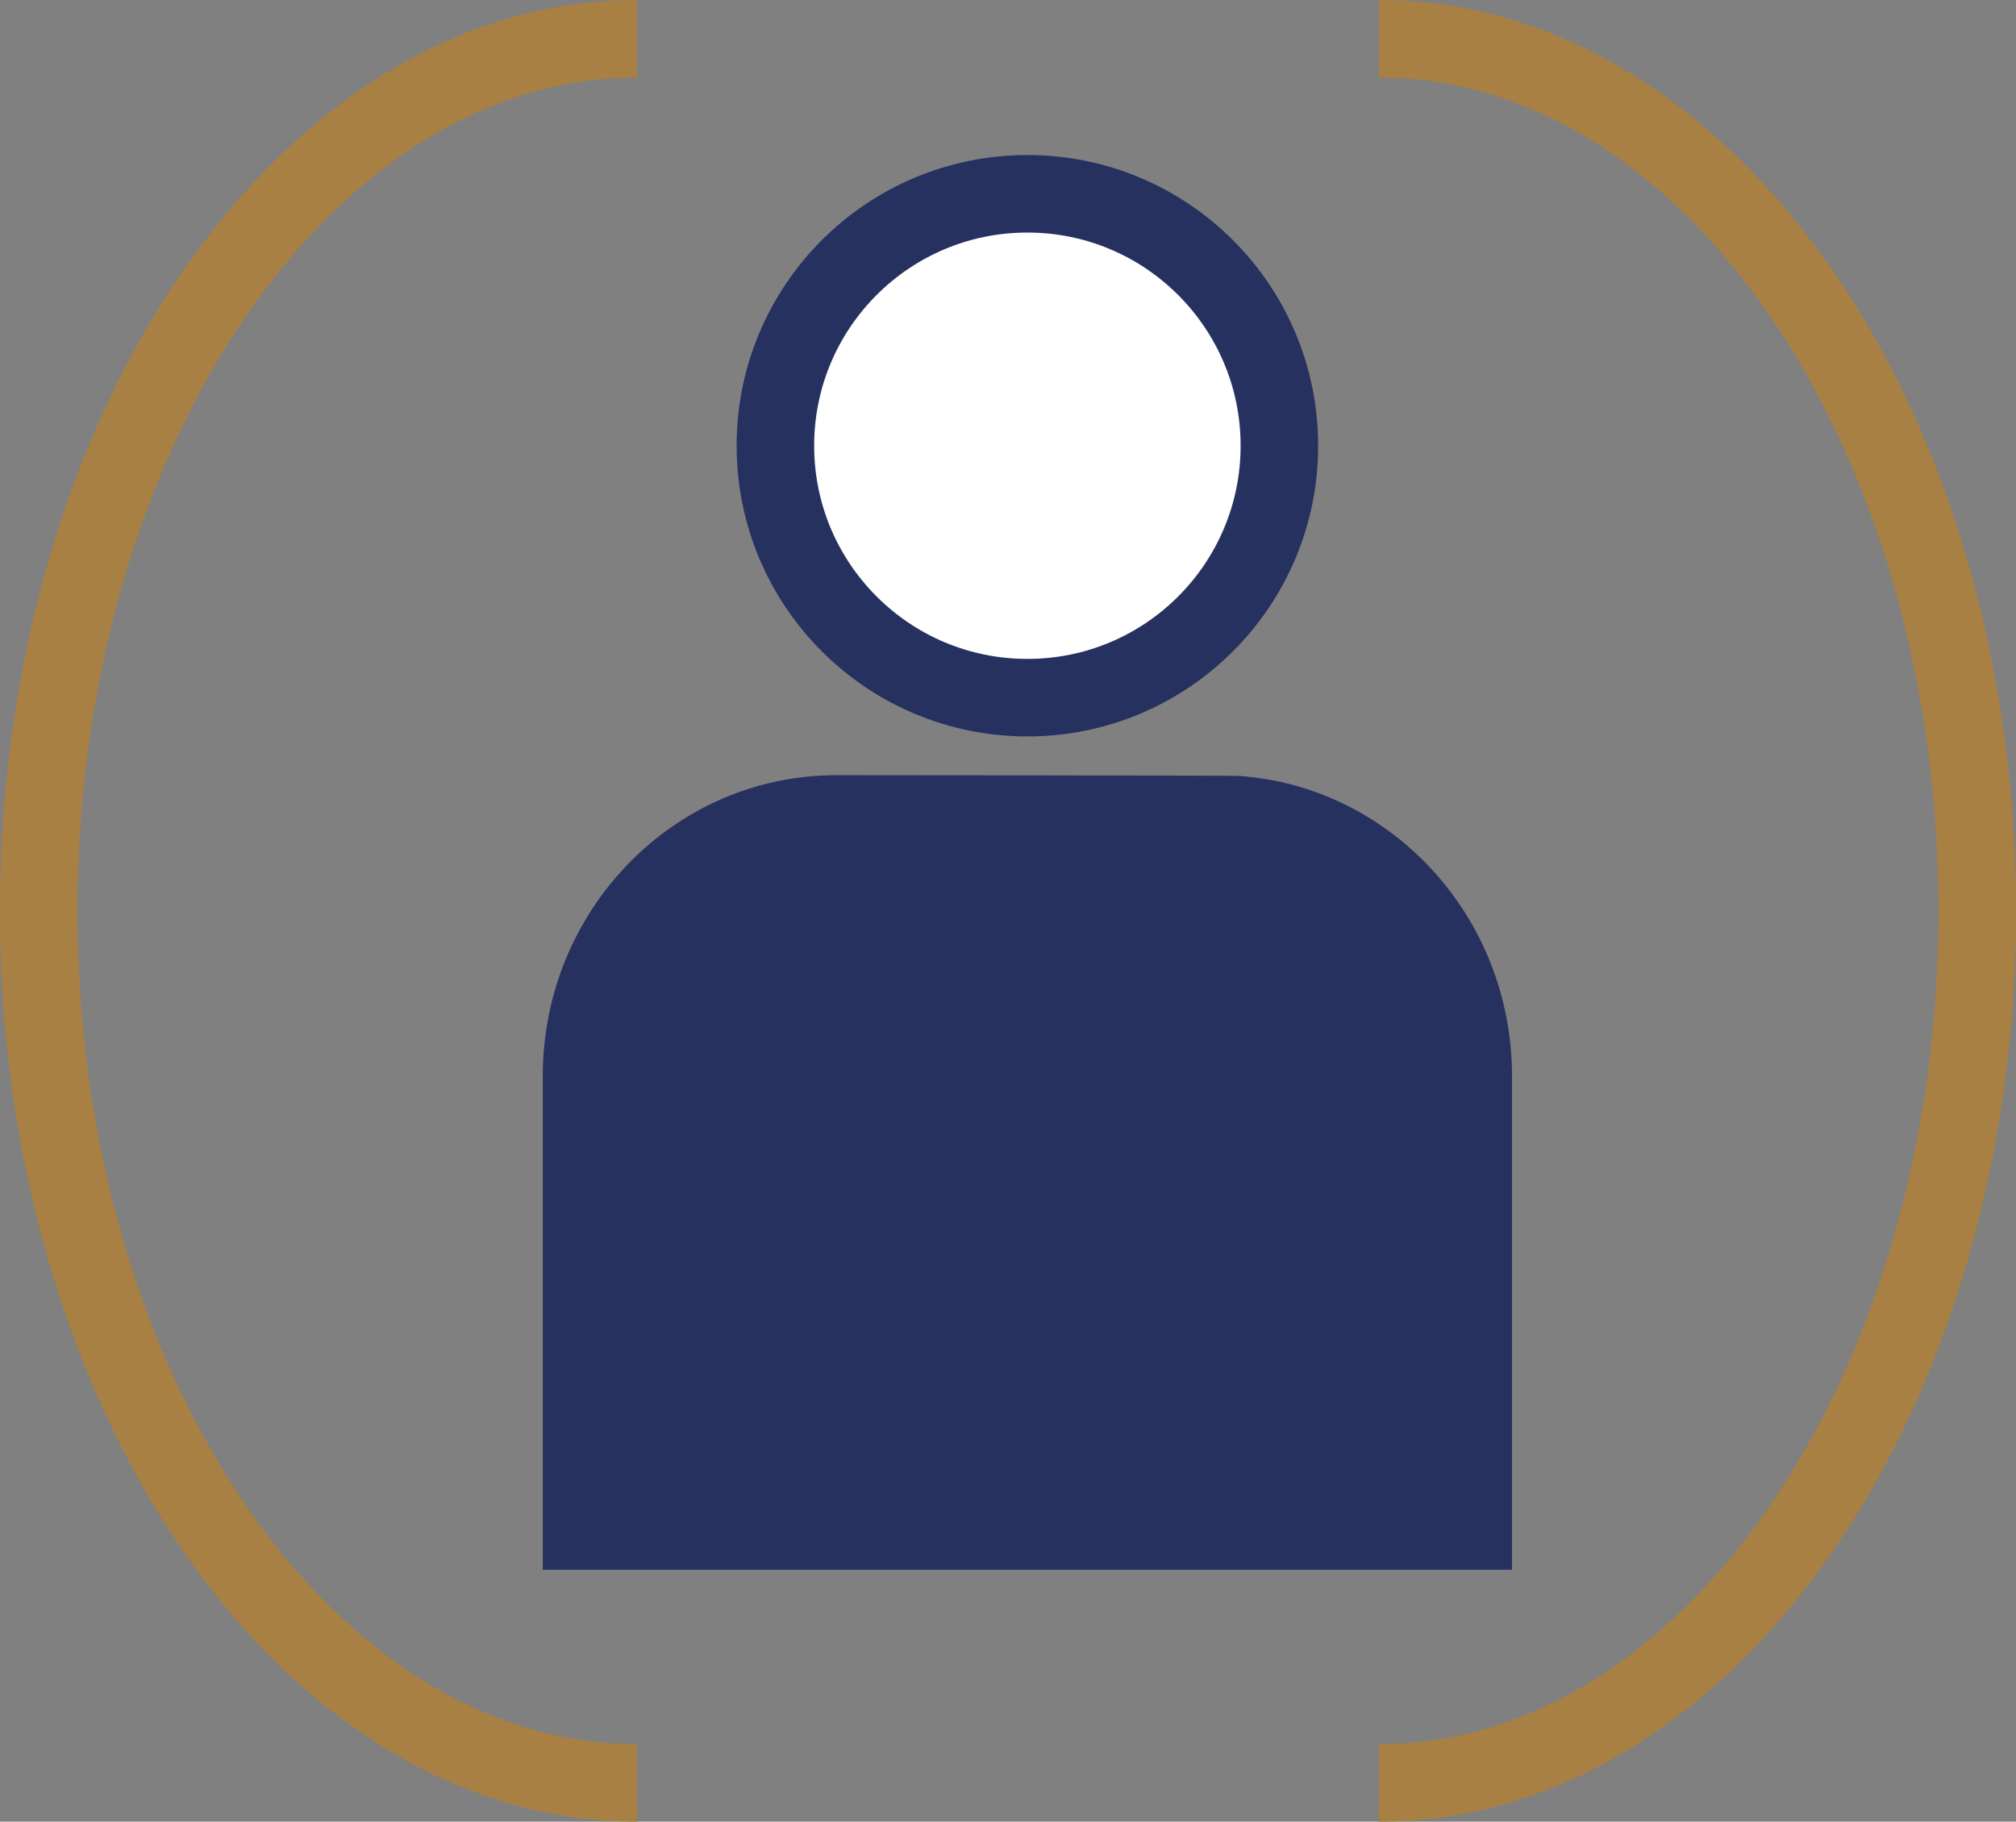 <?xml version="1.0" encoding="UTF-8"?>
<svg xmlns="http://www.w3.org/2000/svg" width="52" height="47" viewBox="0 0 52 47" fill="none">
  <rect x="0" y="0" width="52" height="47" fill="#808080" stroke="none"/>
  <path d="M16.432 46C7.909 46 1 35.926 1 23.5C1 11.074 7.909 1 16.432 1M35.568 46C44.091 46 51 35.926 51 23.5C51 11.074 44.091 1 35.568 1" stroke="#A88043" stroke-width="2"></path>
  <circle cx="26.5" cy="11.5" r="6.5" fill="white" stroke="#26315F" stroke-width="2"></circle>
  <path d="M21.57 20C17.389 20 14 23.476 14 27.764V40.5H39V27.764C39 23.658 35.892 20.297 31.958 20.019C31.783 20.006 21.748 20 21.57 20Z" fill="#26315F"></path>
</svg>
